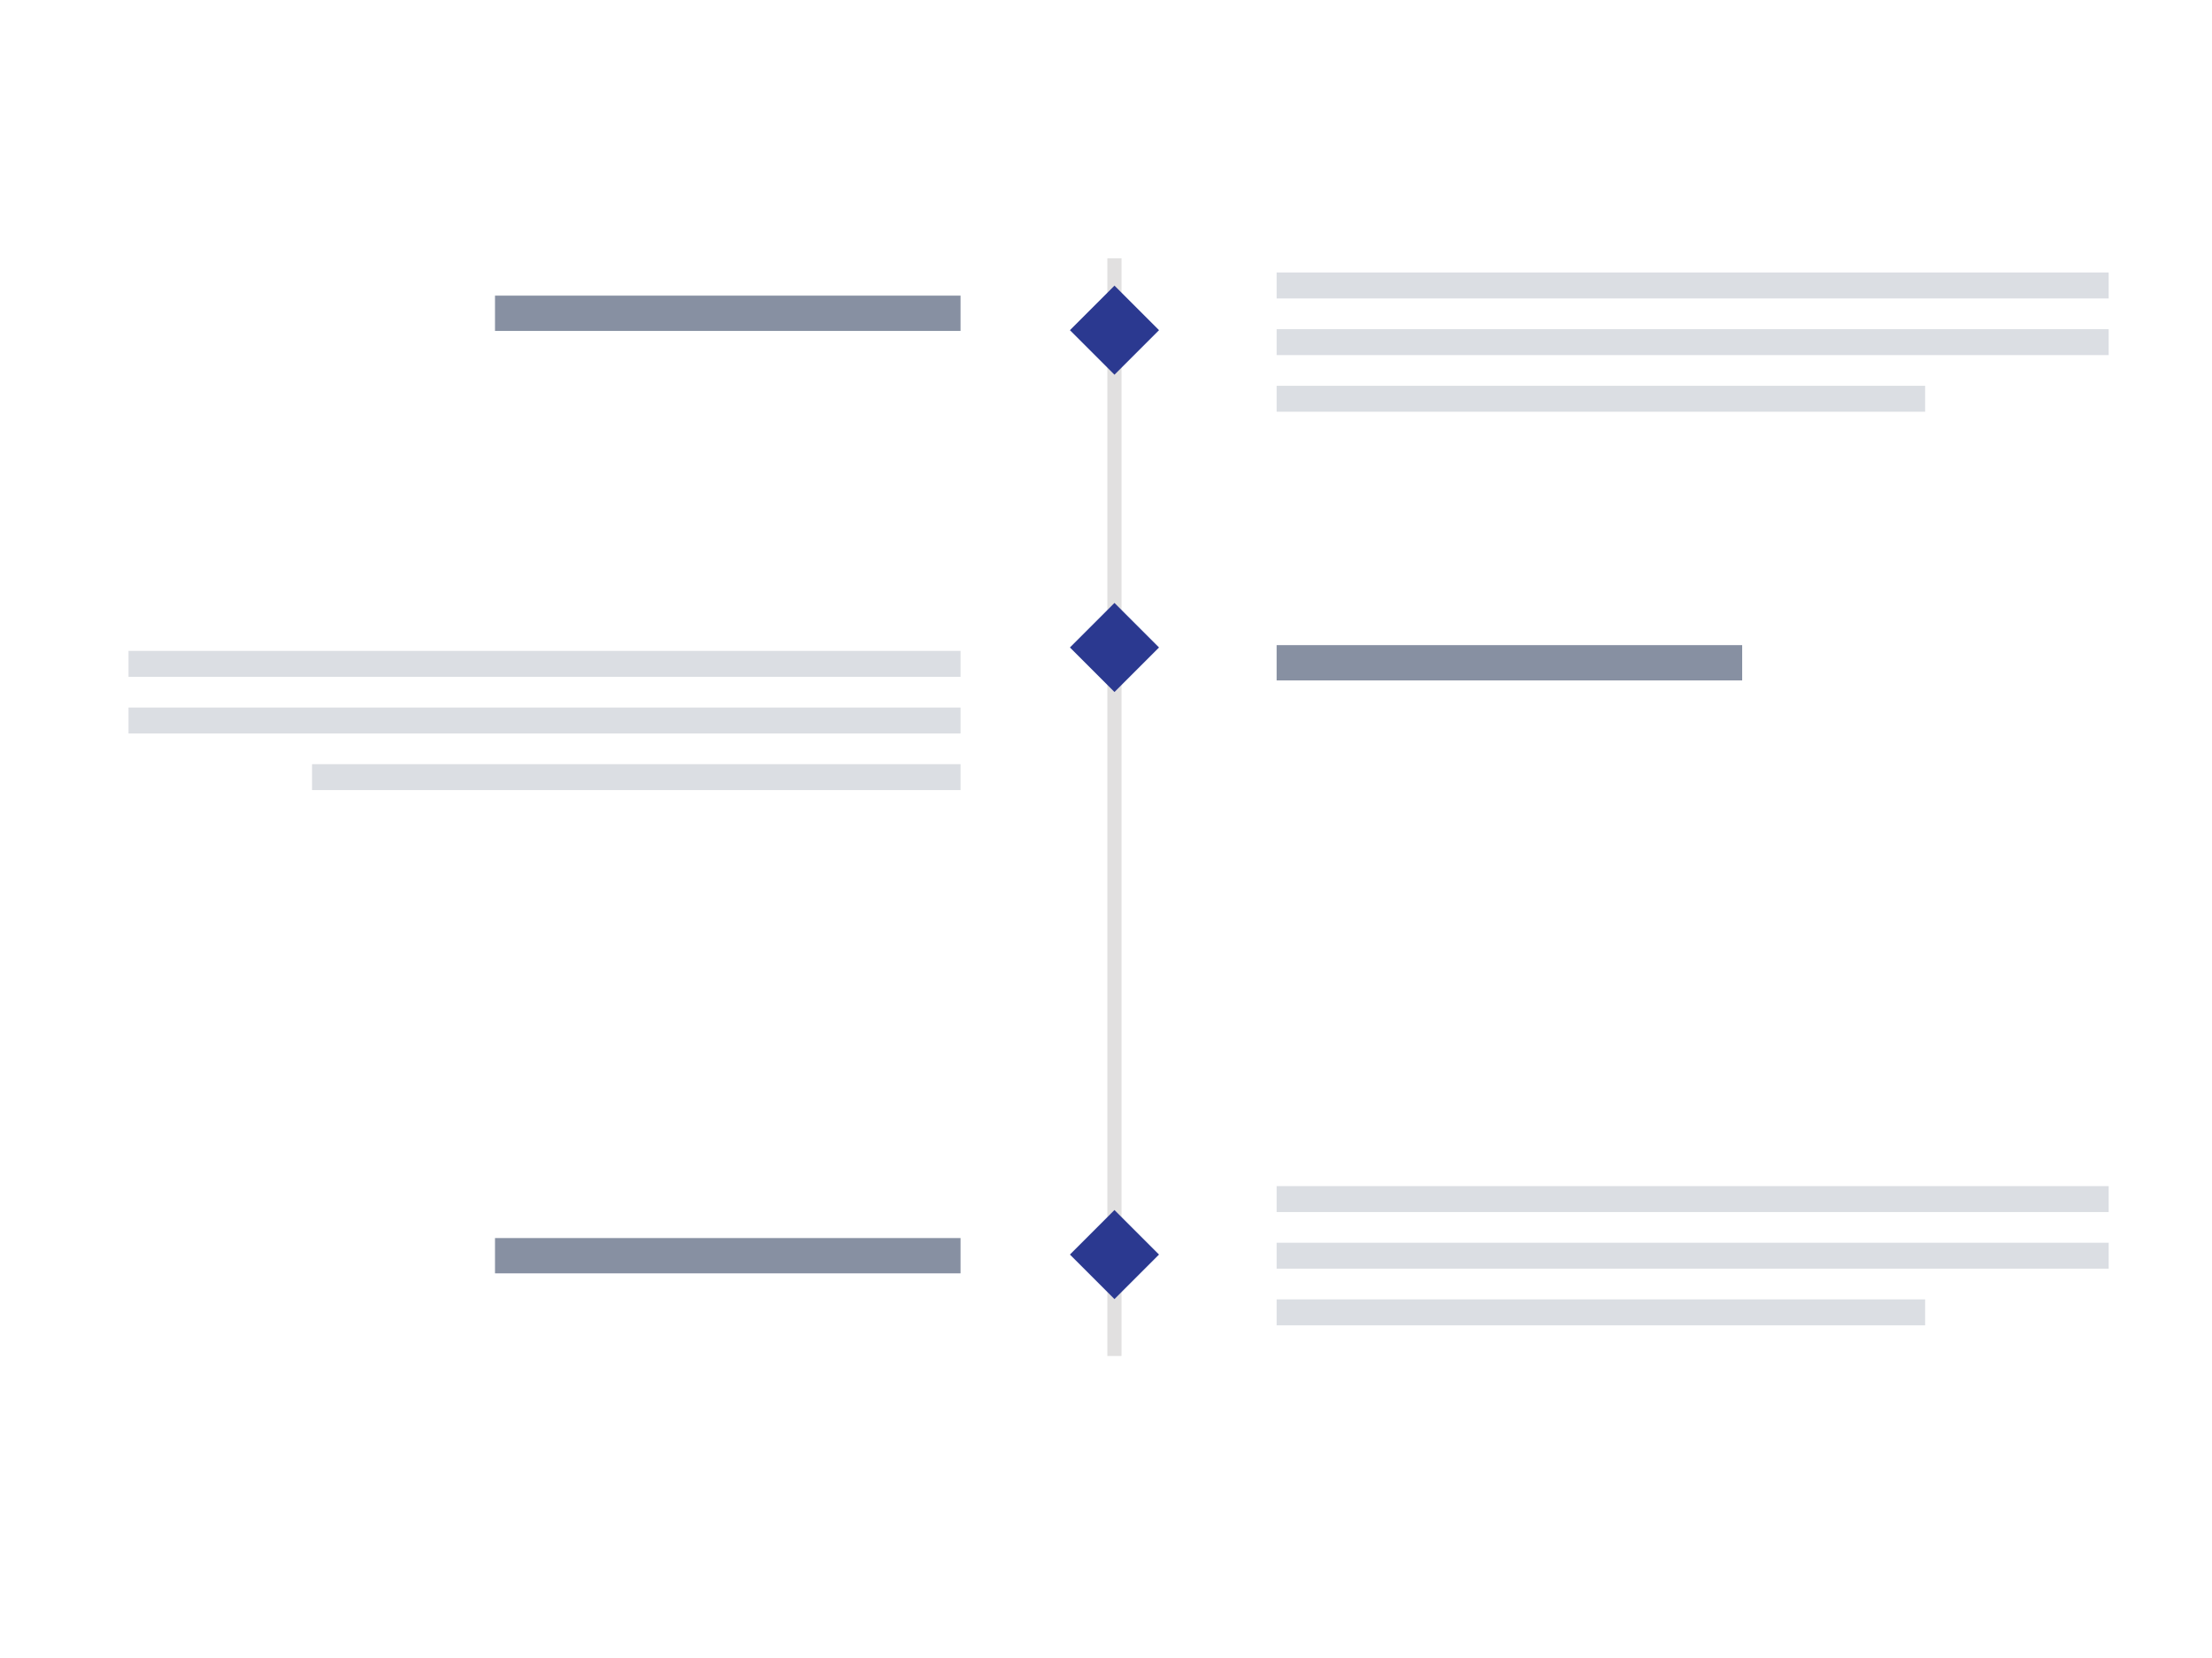 <?xml version="1.0" encoding="UTF-8"?>
<svg xmlns="http://www.w3.org/2000/svg" width="264.41" height="198.24" viewBox="0 0 264.41 198.24">
  <g id="Layer_2" data-name="Layer 2">
    <g id="Layer_1-2" data-name="Layer 1">
      <g id="Style2">
        <rect width="264.41" height="198.24" style="fill:none"></rect>
        <g style="opacity:0.14">
          <rect x="132.37" y="30.88" width="1.69" height="131.22" style="fill:#231f20"></rect>
        </g>
        <rect x="129.46" y="35.7" width="7.53" height="7.53" transform="translate(66.92 -82.64) rotate(45)" style="fill:#2b3990"></rect>
        <rect x="129.46" y="73.63" width="7.53" height="7.53" transform="translate(93.74 -71.53) rotate(45)" style="fill:#2b3990"></rect>
        <rect x="129.46" y="146.21" width="7.53" height="7.53" transform="translate(145.06 -50.28) rotate(45)" style="fill:#2b3990"></rect>
        <rect x="59.17" y="35.34" width="55.65" height="4.22" style="fill:#112247;opacity:0.5"></rect>
        <rect x="152.6" y="77.12" width="55.65" height="4.22" style="fill:#112247;opacity:0.5"></rect>
        <rect x="59.17" y="148" width="55.65" height="4.22" style="fill:#112247;opacity:0.5"></rect>
        <rect x="152.6" y="32.58" width="99.46" height="3.1" style="fill:#112247;opacity:0.15"></rect>
        <rect x="152.6" y="39.35" width="99.46" height="3.1" style="fill:#112247;opacity:0.15"></rect>
        <rect x="152.6" y="46.12" width="77.52" height="3.1" style="fill:#112247;opacity:0.15"></rect>
        <rect x="15.37" y="77.8" width="99.46" height="3.1" transform="translate(130.19 158.71) rotate(-180)" style="fill:#112247;opacity:0.15"></rect>
        <rect x="15.37" y="84.57" width="99.46" height="3.1" transform="translate(130.19 172.25) rotate(-180)" style="fill:#112247;opacity:0.15"></rect>
        <rect x="37.31" y="91.34" width="77.52" height="3.1" transform="translate(152.13 185.79) rotate(-180)" style="fill:#112247;opacity:0.15"></rect>
        <rect x="152.6" y="141.79" width="99.46" height="3.1" style="fill:#112247;opacity:0.15"></rect>
        <rect x="152.6" y="148.56" width="99.46" height="3.1" style="fill:#112247;opacity:0.15"></rect>
        <rect x="152.6" y="155.33" width="77.52" height="3.1" style="fill:#112247;opacity:0.15"></rect>
      </g>
    </g>
  </g>
</svg>
